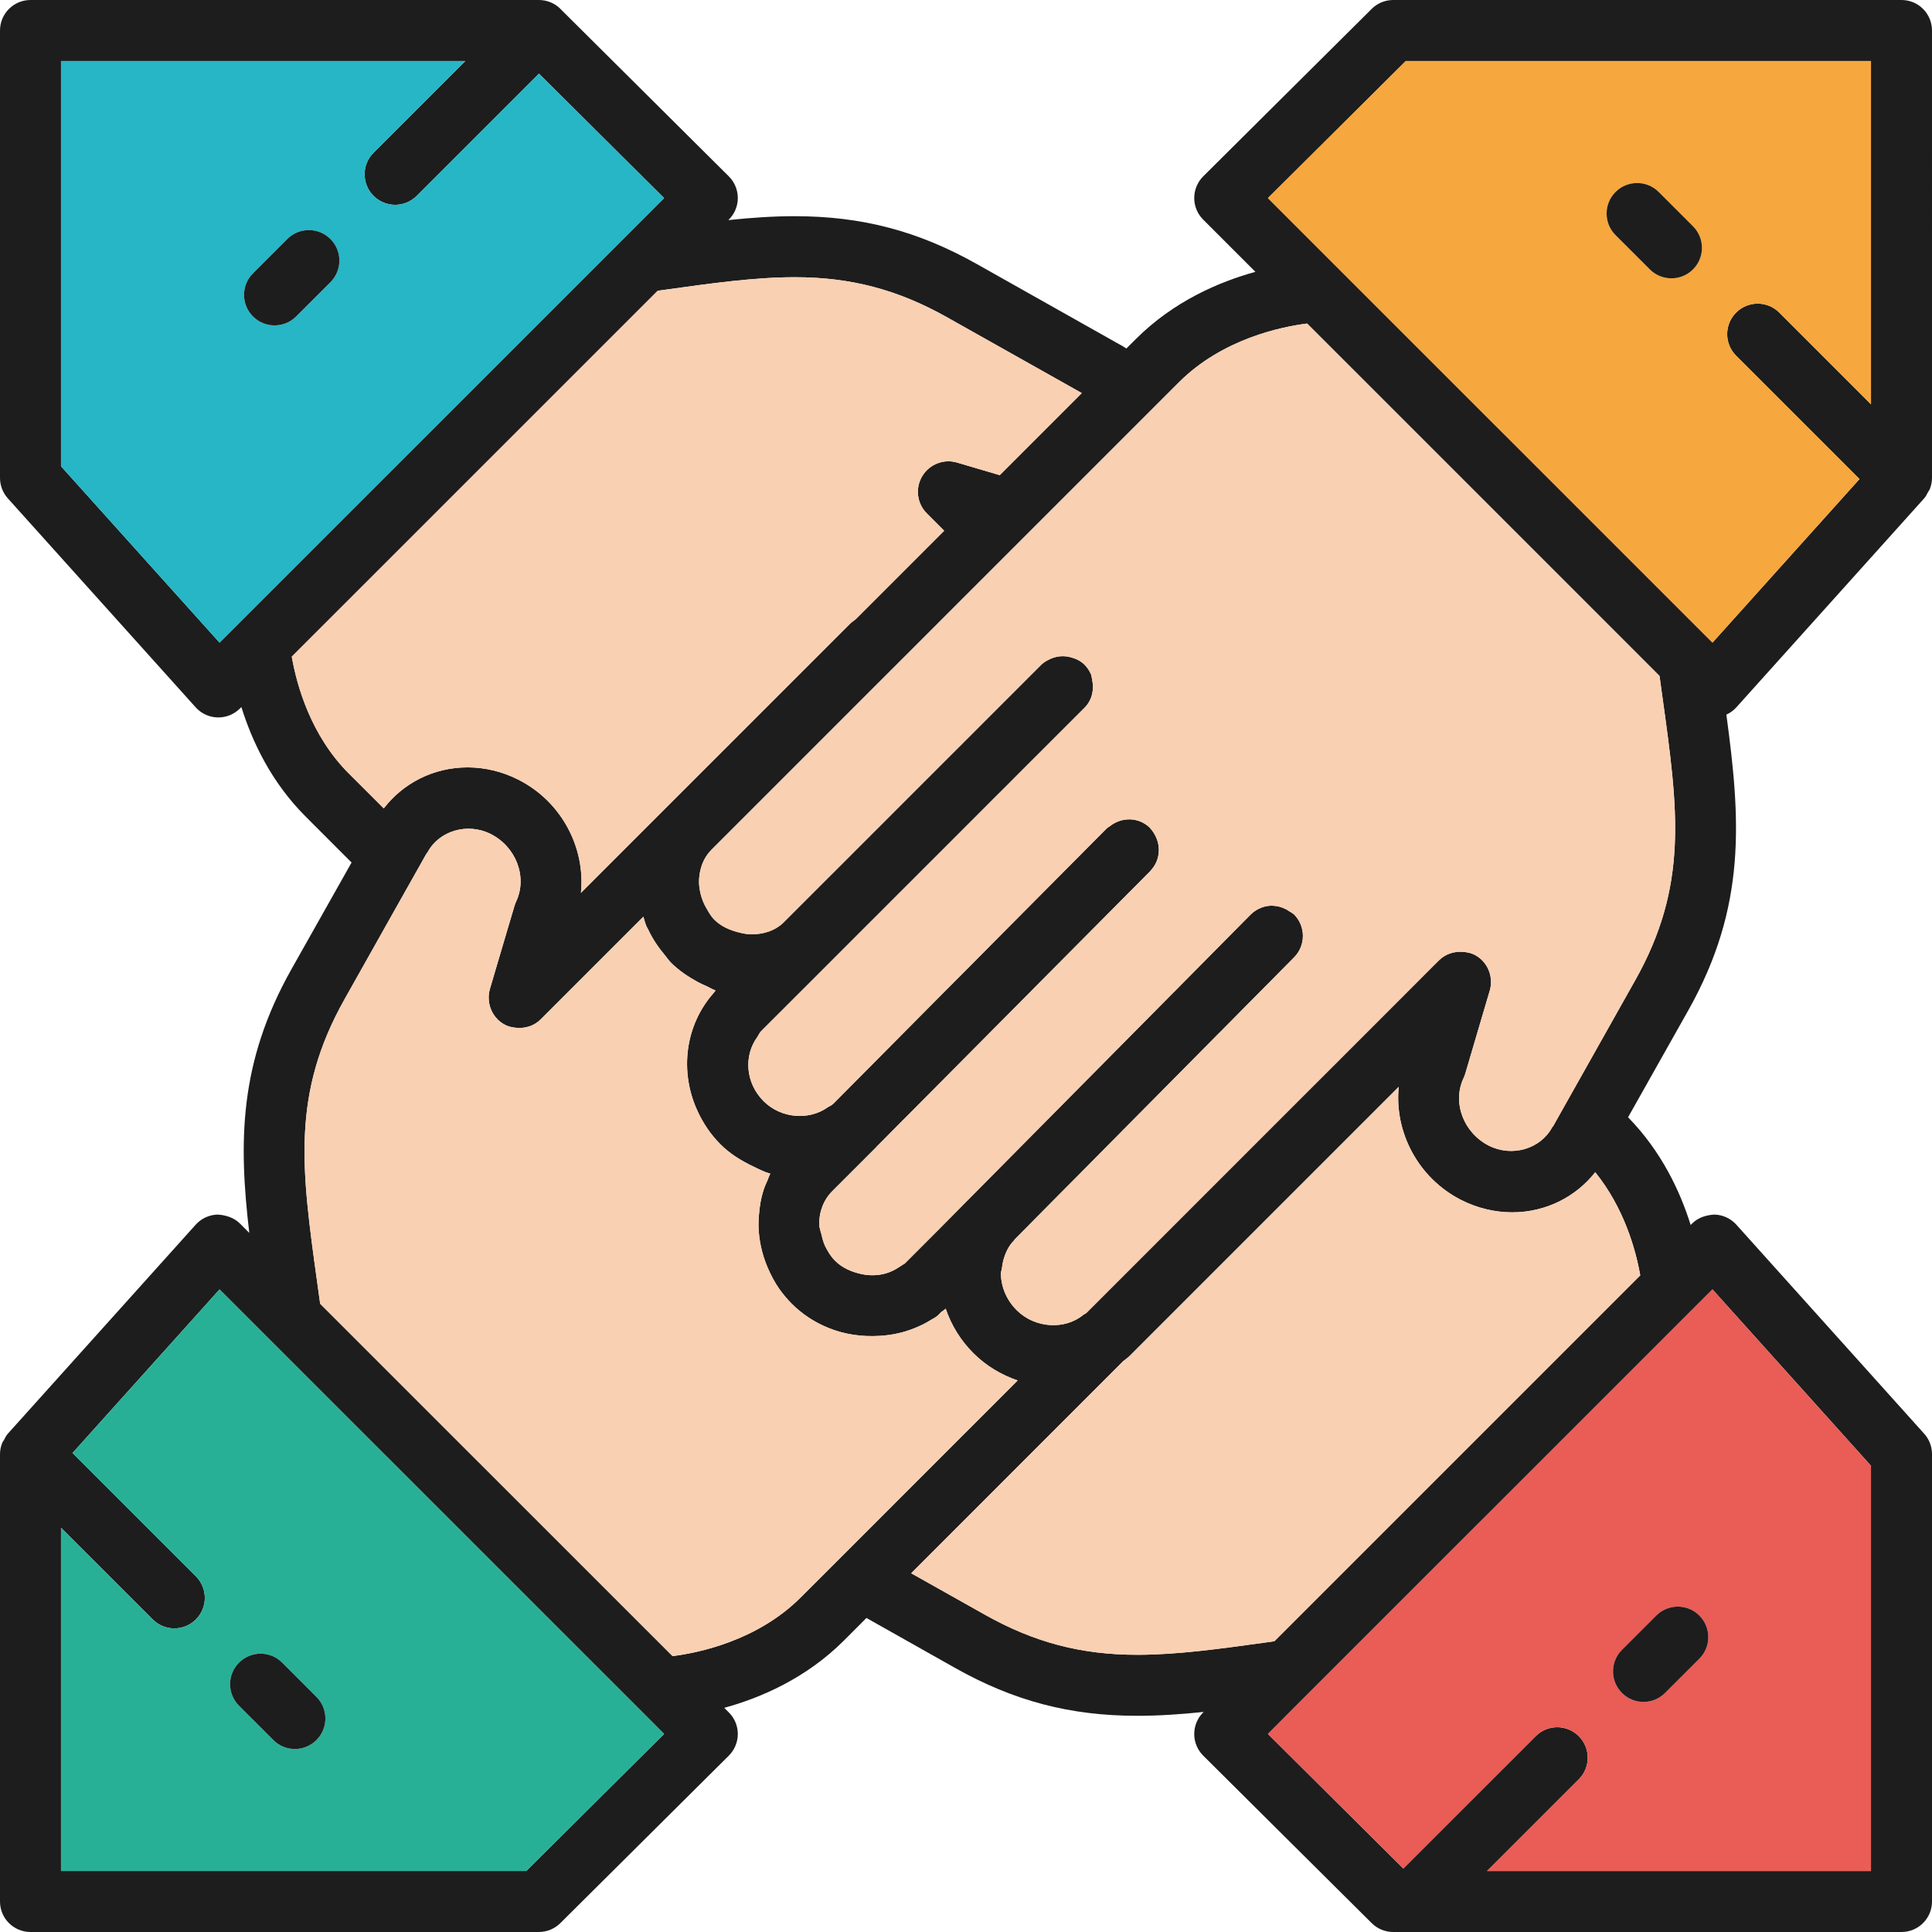 <?xml version="1.0" encoding="UTF-8"?><svg id="Vrstva_2" xmlns="http://www.w3.org/2000/svg" viewBox="0 0 543.06 543.06"><defs><style>.cls-1{fill:#fad0b2;}.cls-2{fill:#ea5c56;}.cls-3{fill:#26b6c6;}.cls-4{fill:#1d1d1d;}.cls-5{fill:#28b096;}.cls-6{fill:#f6a73d;}</style></defs><g id="Vrstva_1-2"><g><path class="cls-4" d="M540.86,140.08c.48-.54,.78-1.19,1.1-1.79,.14-.29,.38-.51,.49-.81,.4-1.01,.61-2.07,.61-3.14V8.58c0-4.74-3.84-8.58-8.57-8.58h-142.88c-2.26,0-4.44,.89-6.04,2.49l-47.36,47.08c-1.61,1.61-2.52,3.8-2.53,6.08,0,2.28,.9,4.46,2.51,6.07l14.69,14.69c-10.15,2.8-22.95,8.24-33.63,18.92l-2.64,2.63c-.59-.33-1.13-.76-1.75-1.05l-40.2-22.64c-16.56-9.33-32.37-13.5-51.28-13.5-6.12,0-12.27,.43-18.66,1.1l.15-.15c1.62-1.61,2.52-3.79,2.52-6.07,0-2.28-.92-4.47-2.53-6.08L157.61,2.59s-.04-.05-.06-.08c-1.68-1.68-3.88-2.51-6.08-2.51H8.58C3.84,0,0,3.84,0,8.58v125.76c0,2.12,.78,4.15,2.2,5.74l52.8,58.74c1.57,1.75,3.8,2.78,6.15,2.84h.23c2.27,0,4.45-.9,6.06-2.51l.41-.41c3,9.63,8.36,21.09,18.07,30.79l12.9,12.91-16.87,29.94c-14.84,26.33-14.88,48.66-11.88,74.17l-2.63-2.63c-1.67-1.67-4.01-2.39-6.29-2.52-2.35,.07-4.58,1.1-6.15,2.85L2.2,403c-.47,.52-.77,1.17-1.09,1.78-.15,.29-.38,.51-.49,.81-.41,1.01-.62,2.07-.62,3.14v125.76c0,4.73,3.84,8.57,8.58,8.57H151.45c2.27,0,4.44-.89,6.05-2.49l47.36-47.08c1.61-1.61,2.52-3.79,2.53-6.07,0-2.28-.9-4.47-2.52-6.07l-1.29-1.3c10.15-2.79,22.95-8.24,33.63-18.91l6.34-6.35,24.85,14.01c16.56,9.33,32.38,13.49,51.28,13.49,6.13,0,12.28-.42,18.66-1.09l-.15,.15c-1.61,1.6-2.51,3.79-2.51,6.07,0,2.28,.92,4.46,2.53,6.07l47.36,47.08c1.6,1.6,3.78,2.49,6.04,2.49h142.88c4.73,0,8.57-3.84,8.57-8.57v-125.76c0-2.12-.78-4.16-2.2-5.73l-52.79-58.75c-1.57-1.75-3.8-2.78-6.15-2.85-2.33,.13-4.63,.85-6.29,2.52l-.41,.41c-2.95-9.47-8.21-20.68-17.59-30.28l16.88-29.97c16.55-29.38,14.72-53.81,10.75-83.2,1.06-.49,2.01-1.18,2.81-2.06l52.79-58.74ZM64.08,178.26l-2.37,2.37-44.56-49.57V17.15h113.64l-25.79,25.78c-3.35,3.35-3.35,8.78,0,12.13,1.68,1.67,3.87,2.51,6.07,2.51s4.38-.84,6.06-2.51l34.36-34.36,35.18,34.98-9.83,9.84-112.76,112.74Zm33.96,39.15c-10.68-10.68-14.6-24.7-16.03-32.83l102.86-102.85,1.57-.22c13.8-1.92,25.72-3.59,36.94-3.59,15.8,0,29.01,3.49,42.87,11.29l37.83,21.28-23.06,23.07-12.01-3.54c-3.74-1.11-7.79,.47-9.8,3.85-2,3.37-1.47,7.67,1.31,10.44l4.87,4.88-24.84,24.85c-.52,.44-1.1,.78-1.59,1.26l-32.41,32.41-29.9,29.89-13.36,13.37c1.3-12.67-5.43-25.68-17.61-31.82-4.45-2.27-9.38-3.45-14.27-3.45-9.63,0-18.15,4.51-23.54,11.53l-9.83-9.82Zm49.87,308.51H17.15v-96.49l25.79,25.78c1.67,1.67,3.87,2.51,6.06,2.51s4.39-.84,6.06-2.51c3.35-3.35,3.35-8.78,0-12.13l-34.67-34.66,41.32-45.98,14.11,14.11,69.77,69.76,34.17,34.16,6.91,6.92-38.76,38.53Zm92.7-92.43l-6.28,6.28-6.29,6.28-2.96,2.96c-12.25,12.25-28.89,15.61-36.03,16.5l-63.89-63.88-35.17-35.17-.81-5.87c-4.44-31.94-7.37-53.03,7.71-79.79l14.5-25.79,4.37-7.75,4.06-7.22c.09-.19,.27-.3,.37-.48,3.22-6.01,11.15-8.44,17.75-5.13,7.16,3.62,10.36,12.12,7.15,18.96-.18,.39-.34,.79-.46,1.21l-2.15,7.24-2.77,9.36-2.01,6.83c-.29,.98-.38,1.99-.31,2.97,.17,2.77,1.66,5.36,4.15,6.83,1.18,.72,2.47,.99,3.76,1.09,2.43,.18,4.88-.58,6.68-2.39l28.86-28.86c.29,.9,.5,1.82,.87,2.7,.13,.3,.34,.58,.48,.89,1.2,2.57,2.8,4.98,4.71,7.25,.58,.68,1.06,1.43,1.71,2.09,2.26,2.25,4.85,3.97,7.56,5.45,.76,.42,1.54,.75,2.33,1.1,.89,.39,1.72,.94,2.64,1.25-.23,.25-.38,.54-.61,.79-8.05,9.15-9.52,22.13-4.49,33.05,1.55,3.39,3.66,6.6,6.46,9.4,2.67,2.68,5.81,4.6,9.1,6.18,1.62,.77,3.2,1.61,4.92,2.09-.34,.64-.55,1.33-.83,1.98-.32,.75-.68,1.47-.93,2.23-.83,2.44-1.26,4.98-1.44,7.54-.07,1.02-.14,2.02-.11,3.04,.1,3.92,.97,7.82,2.54,11.53,.92,2.14,1.99,4.24,3.39,6.2,1.02,1.43,2.17,2.79,3.45,4.07,2.95,2.95,6.43,5.19,10.17,6.72,4.58,1.89,9.54,2.57,14.41,2.28,3.43-.19,6.78-.89,9.94-2.19,1.59-.64,3.14-1.39,4.6-2.32,.71-.39,1.44-.76,2.04-1.36l.8-.81c.42-.34,.89-.6,1.28-.97,1.57,4.67,4.22,8.96,7.82,12.55,3.57,3.56,7.82,6.06,12.4,7.63l-7.11,7.12-6.06,6.06-1.97,1.96-6.9,6.91-23.4,23.41Zm238.38-68.69l2.37-2.36,44.55,49.57v113.91h-107.92l25.79-25.78c3.35-3.35,3.35-8.78,0-12.13-3.35-3.35-8.78-3.35-12.12,0l-37.21,37.2-38.05-37.82,9.83-9.84,112.76-112.75Zm-17.94-6.31l-102.85,102.85-1.58,.22c-13.8,1.92-25.72,3.58-36.94,3.58-15.79,0-29.01-3.48-42.86-11.28l-20.7-11.64,59.58-59.6c.59-.49,1.25-.91,1.8-1.46l75.67-75.67c-1.3,12.68,5.43,25.69,17.61,31.84,4.45,2.25,9.38,3.44,14.27,3.44,9.51,0,17.94-4.39,23.35-11.27,8.11,10.03,11.39,21.8,12.65,28.99Zm-1.48-82.83l-14.51,25.8-4.36,7.74-4.06,7.23c-.09,.19-.27,.3-.37,.48-3.22,5.98-11.14,8.44-17.76,5.13-7.14-3.63-10.35-12.12-7.14-18.97,.19-.39,.34-.79,.47-1.2l2.14-7.25,2.76-9.37,2.02-6.83c.29-.98,.38-1.97,.32-2.96-.17-2.77-1.66-5.36-4.16-6.84-1.17-.7-2.46-.98-3.76-1.07-2.42-.17-4.87,.58-6.68,2.38l-1.54,1.53-6.05,6.06-21.25,21.26-7.14,7.13-2.45,2.45-26.76,26.76-33.91,33.92c-.25,.24-.6,.32-.87,.54-5.16,4.27-13.57,3.84-18.73-1.3-2.78-2.77-4.35-6.38-4.44-10.16-.02-.64,.24-1.19,.31-1.8,.07-.65,.17-1.27,.33-1.9,.56-2.14,1.47-4.16,3.04-5.74h.01c.09-.09,.12-.22,.21-.33l.27-.27,1.16-1.16,4.88-4.94,6.19-6.25,4.13-4.15,6.85-6.92,4.12-4.16,.47-.48,.04-.03,2.51-2.55,2.57-2.59,3.47-3.5,.25-.25,20.01-20.21,1.57-1.57,1.72-1.74,2.32-2.34,.42-.43,1.56-1.58,1.23-1.24,4.81-4.85,1.05-1.05,3.46-3.51,3.44-3.47c3.34-3.36,3.31-8.79-.05-12.13-.09-.07-.2-.09-.28-.19-.26-.23-.58-.35-.86-.55-2.36-1.68-5.3-2.12-7.92-1.14-1.12,.42-2.17,1.05-3.07,1.95l-7.89,7.96-.26,.27-.66,.67-.67,.67-4.44,4.49h0l-1.26,1.27-.3,.31-.03,.03-4.44,4.48-1.56,1.59-.04,.02-18.4,18.58-1.84,1.87-1.01,1.01-3.19,3.22-1.84,1.85-4.19,4.24-.82,.83-1.02,1.03-.33,.33-17.99,18.16-1.91,1.93-4.12,4.16-1.92,1.93-4.12,4.17-3.66,3.69-.46,.46-8.86,8.87c-.25,.24-.61,.32-.87,.54-.32,.26-.7,.43-1.04,.66-3.06,2.03-6.84,2.59-10.56,1.72-2.61-.61-5.13-1.68-7.13-3.68-1.18-1.17-2.01-2.55-2.73-3.98-.53-1.04-.8-2.13-1.06-3.26-.23-.98-.63-1.92-.65-2.92-.09-3.62,1.22-6.97,3.68-9.44l10.6-10.6,.48-.48,1.31-1.31s.03-.06,.05-.08l.45-.45,4.22-4.26h0l1.81-1.83,4.23-4.24,1.82-1.84,18.37-18.5,1.84-1.86,4.2-4.22,1.84-1.85,4.2-4.23,1.84-1.87,18.4-18.52,1.7-1.71,4.35-4.38,1.69-1.71h.01l4.16-4.18,.18-.19,1.6-1.6s.04-.09,.07-.13c2.58-2.68,3-6.57,1.41-9.73-.38-.75-.8-1.46-1.41-2.1-.05-.05-.07-.12-.12-.18-3.12-3.11-7.99-3.18-11.34-.47,0,0-.02,.02-.04,.02-.18,.15-.4,.22-.57,.38-.05,.05-.12,.06-.17,.12l-1.61,1.62-4.29,4.32-1.76,1.78-4.28,4.3-1.76,1.77-18.39,18.51-1.84,1.86-4.2,4.24-1.84,1.85-4.2,4.22-1.85,1.85-18.37,18.51-1.77,1.79-4.28,4.31-1.76,1.77-4.28,4.32-.51,.5c-.44,.44-1.05,.62-1.54,.97-5.2,3.69-13.06,3.17-17.99-1.75-5.11-5.12-5.61-12.75-1.78-18.01,.37-.53,.56-1.13,1.02-1.6l.36-.36,.48-.49,3.92-3.91,1.67-1.67,4.39-4.39,1.67-1.66,18.47-18.48,1.86-1.85,4.2-4.21,1.86-1.86,4.21-4.2,1.85-1.86,5.81-5.8,12.61-12.62,1.86-1.87,4.21-4.19,1.85-1.86,.22-.22,3.99-4,2.31-2.3,13.16-13.16c2.12-2.12,2.74-5.06,2.18-7.78-.03-.16-.05-.31-.09-.46-.09-.37-.09-.75-.24-1.11-.42-1-1.03-1.96-1.85-2.78-1.11-1.1-2.47-1.7-3.88-2.08-2.04-.54-4.16-.34-6.07,.64-.77,.39-1.53,.81-2.17,1.44l-.86,.86-8.4,8.4-.67,.67-5.6,5.6-4.15,4.16-1.92,1.91-.29,.3-3.85,3.84-14.55,14.55-5.77,5.78-1.86,1.84-.12,.14-4.09,4.08-1.85,1.86-2.29,2.29-1.92,1.92-1.85,1.84-12.57,12.57c-2.3,2.19-5.45,3.16-8.67,3.19-.02,0-.03,.01-.05,.01-1.25,.02-2.45-.23-3.69-.54-2.54-.63-5.01-1.69-6.96-3.63-.94-.95-1.52-2.07-2.16-3.16-.75-1.27-1.27-2.56-1.61-3.93-.34-1.39-.54-2.73-.47-4.1,.17-3.11,1.19-6.13,3.49-8.42l19.75-19.75,25.78-25.79,5.52-5.51,.91-.91,3.91-3.91,7.5-7.5,6.88-6.89,7.29-7.28,36.63-36.63,7.6-7.6,6.48-6.48,3.15-3.15c12.25-12.25,28.91-15.62,36.03-16.51l75.43,75.42,23.63,23.64,.81,5.89c4.44,31.91,7.37,53-7.71,79.77Zm21.79-95.03l-39.29-39.29-65.39-65.37-20.28-20.29,38.75-38.53h130.76V113.64l-25.78-25.78c-3.35-3.35-8.78-3.35-12.13,0-3.35,3.35-3.35,8.77,0,12.12l34.68,34.67-41.32,45.98Z"/><path class="cls-5" d="M179.76,480.47l-34.17-34.16-69.77-69.76-14.11-14.11-41.32,45.98,34.67,34.66c3.35,3.35,3.35,8.78,0,12.13-1.67,1.67-3.87,2.51-6.06,2.51s-4.39-.84-6.06-2.51l-25.79-25.78v96.49H147.91l38.76-38.53-6.91-6.92Zm-90.81,8.63c-1.67,1.68-3.87,2.52-6.06,2.52s-4.39-.84-6.06-2.52l-9.64-9.63c-3.35-3.35-3.35-8.78,0-12.13,3.35-3.35,8.77-3.35,12.12,0l9.64,9.64c3.35,3.35,3.35,8.77,0,12.12Z"/><path class="cls-1" d="M286.05,388.03l-7.11,7.12-6.06,6.06-1.97,1.96-6.9,6.91-23.4,23.41-6.28,6.28-6.29,6.28-2.96,2.96c-12.25,12.25-28.89,15.61-36.03,16.5l-63.89-63.88-35.17-35.17-.81-5.87c-4.44-31.94-7.37-53.03,7.71-79.79l14.5-25.79,4.37-7.75,4.06-7.22c.09-.19,.27-.3,.37-.48,3.22-6.01,11.15-8.44,17.75-5.13,7.16,3.62,10.36,12.12,7.15,18.96-.18,.39-.34,.79-.46,1.21l-2.15,7.24-2.77,9.36-2.01,6.83c-.29,.98-.38,1.99-.31,2.97,.17,2.77,1.66,5.36,4.15,6.83,1.18,.72,2.47,.99,3.76,1.09,2.43,.18,4.88-.58,6.68-2.39l28.86-28.86c.29,.9,.5,1.82,.87,2.7,.13,.3,.34,.58,.48,.89,1.2,2.57,2.8,4.98,4.71,7.25,.58,.68,1.06,1.43,1.71,2.09,2.26,2.25,4.85,3.97,7.56,5.45,.76,.42,1.54,.75,2.33,1.1,.89,.39,1.72,.94,2.64,1.25-.23,.25-.38,.54-.61,.79-8.05,9.15-9.52,22.13-4.49,33.05,1.55,3.39,3.66,6.6,6.46,9.4,2.67,2.68,5.81,4.6,9.1,6.18,1.62,.77,3.2,1.61,4.92,2.09-.34,.64-.55,1.33-.83,1.98-.32,.75-.68,1.47-.93,2.23-.83,2.44-1.26,4.98-1.44,7.54-.07,1.02-.14,2.02-.11,3.04,.1,3.92,.97,7.82,2.54,11.53,.92,2.14,1.99,4.24,3.39,6.2,1.02,1.43,2.17,2.79,3.45,4.07,2.95,2.95,6.43,5.19,10.17,6.72,4.58,1.89,9.54,2.57,14.41,2.28,3.43-.19,6.78-.89,9.94-2.19,1.59-.64,3.14-1.39,4.6-2.32,.71-.39,1.44-.76,2.04-1.36l.8-.81c.42-.34,.89-.6,1.28-.97,1.57,4.67,4.22,8.96,7.82,12.55,3.57,3.56,7.82,6.06,12.4,7.63Z"/><path class="cls-1" d="M461.05,358.49l-102.85,102.85-1.58,.22c-13.8,1.92-25.72,3.58-36.94,3.58-15.79,0-29.01-3.48-42.86-11.28l-20.7-11.64,59.58-59.6c.59-.49,1.25-.91,1.8-1.46l75.67-75.67c-1.3,12.68,5.43,25.69,17.61,31.84,4.45,2.25,9.38,3.44,14.27,3.44,9.51,0,17.94-4.39,23.35-11.27,8.11,10.03,11.39,21.8,12.65,28.99Z"/><path class="cls-2" d="M481.36,362.44l-2.37,2.36-112.76,112.75-9.83,9.84,38.05,37.82,37.21-37.2c3.34-3.35,8.77-3.35,12.12,0,3.35,3.35,3.35,8.78,0,12.13l-25.79,25.78h107.92v-113.91l-44.55-49.57Zm-3.69,103.8l-9.64,9.63c-1.67,1.68-3.87,2.52-6.06,2.52s-4.39-.84-6.06-2.52c-3.35-3.35-3.35-8.77,0-12.12l9.64-9.64c3.35-3.35,8.77-3.35,12.12,0,3.35,3.35,3.35,8.78,0,12.13Z"/><path class="cls-6" d="M500.13,87.86l25.78,25.78V17.15h-130.76l-38.75,38.53,20.28,20.29,65.39,65.37,39.29,39.29,41.32-45.98-34.68-34.67c-3.35-3.35-3.35-8.77,0-12.12,3.35-3.35,8.78-3.35,12.13,0Zm-24.25-12.14c-1.68,1.68-3.87,2.51-6.06,2.51s-4.39-.83-6.07-2.51l-9.64-9.63c-3.35-3.35-3.35-8.78,0-12.13,3.35-3.35,8.78-3.35,12.13,0l9.64,9.64c3.35,3.35,3.35,8.77,0,12.12Z"/><path class="cls-1" d="M459.57,275.66l-14.51,25.8-4.36,7.74-4.06,7.23c-.09,.19-.27,.3-.37,.48-3.22,5.98-11.14,8.44-17.76,5.13-7.14-3.63-10.35-12.12-7.14-18.97,.19-.39,.34-.79,.47-1.2l2.14-7.25,2.76-9.37,2.02-6.83c.29-.98,.38-1.97,.32-2.96-.17-2.77-1.66-5.36-4.16-6.84-1.17-.7-2.46-.98-3.76-1.07-2.42-.17-4.87,.58-6.68,2.38l-1.54,1.53-6.05,6.06-21.25,21.26-7.14,7.13-2.45,2.45-26.76,26.76-33.91,33.92c-.25,.24-.6,.32-.87,.54-5.16,4.27-13.57,3.84-18.73-1.3-2.78-2.77-4.35-6.38-4.44-10.16-.02-.64,.24-1.19,.31-1.8,.07-.65,.17-1.27,.33-1.9,.56-2.14,1.47-4.16,3.04-5.74h.01c.09-.09,.12-.22,.21-.33l.27-.27,1.16-1.16,4.88-4.94,6.19-6.25,4.13-4.15,6.85-6.92,4.12-4.16,.47-.48,.04-.03,2.51-2.55,2.57-2.59,3.47-3.5,.25-.25,20.01-20.21,1.57-1.57,1.72-1.74,2.32-2.34,.42-.43,1.56-1.58,1.23-1.24,4.81-4.85,1.05-1.05,3.46-3.51,3.44-3.47c3.34-3.36,3.31-8.79-.05-12.13-.09-.07-.2-.09-.28-.19-.26-.23-.58-.35-.86-.55-2.36-1.68-5.3-2.12-7.92-1.14-1.12,.42-2.17,1.05-3.07,1.95l-7.89,7.96-.26,.27-.66,.67-.67,.67-4.44,4.49h0l-1.26,1.27-.3,.31-.03,.03-4.44,4.48-1.56,1.59-.04,.02-18.4,18.58-1.84,1.87-1.01,1.01-3.19,3.22-1.84,1.85-4.19,4.24-.82,.83-1.02,1.03-.33,.33-17.99,18.16-1.91,1.93-4.12,4.16-1.92,1.93-4.12,4.17-3.66,3.69-.46,.46-8.86,8.87c-.25,.24-.61,.32-.87,.54-.32,.26-.7,.43-1.04,.66-3.06,2.03-6.84,2.59-10.56,1.72-2.61-.61-5.13-1.68-7.13-3.68-1.18-1.17-2.01-2.55-2.73-3.98-.53-1.04-.8-2.13-1.06-3.26-.23-.98-.63-1.92-.65-2.92-.09-3.62,1.22-6.97,3.68-9.44l10.6-10.6,.48-.48,1.31-1.31s.03-.06,.05-.08l.45-.45,4.22-4.26h0l1.81-1.83,4.23-4.24,1.82-1.84,18.37-18.5,1.84-1.86,4.2-4.22,1.84-1.85,4.2-4.23,1.84-1.87,18.4-18.52,1.7-1.71,4.35-4.38,1.69-1.71h.01l4.16-4.18,.18-.19,1.6-1.6s.04-.09,.07-.13c2.58-2.68,3-6.57,1.41-9.73-.38-.75-.8-1.46-1.41-2.1-.05-.05-.07-.12-.12-.18-3.12-3.11-7.99-3.18-11.34-.47,0,0-.02,.02-.04,.02-.18,.15-.4,.22-.57,.38-.05,.05-.12,.06-.17,.12l-1.61,1.62-4.29,4.32-1.76,1.78-4.28,4.3-1.76,1.77-18.39,18.51-1.84,1.86-4.2,4.24-1.84,1.85-4.2,4.22-1.85,1.85-18.37,18.51-1.77,1.79-4.28,4.31-1.76,1.77-4.28,4.32-.51,.5c-.44,.44-1.05,.62-1.54,.97-5.2,3.69-13.06,3.17-17.99-1.75-5.11-5.12-5.61-12.75-1.78-18.01,.37-.53,.56-1.13,1.02-1.6l.36-.36,.48-.49,3.92-3.91,1.67-1.67,4.39-4.39,1.67-1.66,18.47-18.48,1.86-1.85,4.2-4.21,1.86-1.86,4.21-4.2,1.85-1.86,5.81-5.8,12.61-12.62,1.86-1.87,4.21-4.19,1.85-1.86,.22-.22,3.99-4,2.31-2.3,13.16-13.16c2.12-2.12,2.74-5.06,2.18-7.78-.03-.16-.05-.31-.09-.46-.09-.37-.09-.75-.24-1.11-.42-1-1.03-1.96-1.85-2.78-1.11-1.1-2.47-1.7-3.88-2.08-2.04-.54-4.16-.34-6.07,.64-.77,.39-1.53,.81-2.17,1.44l-.86,.86-8.4,8.4-.67,.67-5.6,5.6-4.15,4.16-1.92,1.91-.29,.3-3.85,3.84-14.55,14.55-5.77,5.78-1.86,1.84-.12,.14-4.09,4.08-1.85,1.86-2.29,2.29-1.92,1.92-1.85,1.84-12.57,12.57c-2.3,2.19-5.45,3.16-8.67,3.19-.02,0-.03,.01-.05,.01-1.25,.02-2.45-.23-3.69-.54-2.54-.63-5.01-1.69-6.96-3.63-.94-.95-1.52-2.07-2.16-3.16-.75-1.27-1.27-2.56-1.61-3.93-.34-1.39-.54-2.73-.47-4.1,.17-3.11,1.19-6.13,3.49-8.42l19.75-19.75,25.78-25.79,5.52-5.51,.91-.91,3.91-3.91,7.5-7.5,6.88-6.89,7.29-7.28,36.63-36.63,7.6-7.6,6.48-6.48,3.15-3.15c12.25-12.25,28.91-15.62,36.03-16.51l75.43,75.42,23.63,23.64,.81,5.89c4.44,31.91,7.37,53-7.71,79.77Z"/><path class="cls-1" d="M304.08,110.49l-23.06,23.07-12.01-3.54c-3.74-1.11-7.79,.47-9.8,3.85-2,3.37-1.47,7.67,1.31,10.44l4.87,4.88-24.84,24.85c-.52,.44-1.1,.78-1.59,1.26l-32.41,32.41-29.9,29.89-13.36,13.37c1.3-12.67-5.43-25.68-17.61-31.82-4.45-2.27-9.38-3.45-14.27-3.45-9.63,0-18.15,4.51-23.54,11.53l-9.83-9.82c-10.68-10.68-14.6-24.7-16.03-32.83l102.86-102.85,1.57-.22c13.8-1.92,25.72-3.59,36.94-3.59,15.8,0,29.01,3.49,42.87,11.29l37.83,21.28Z"/><path class="cls-3" d="M151.49,20.7l-34.36,34.36c-1.68,1.67-3.87,2.51-6.06,2.51s-4.39-.84-6.07-2.51c-3.35-3.35-3.35-8.78,0-12.13l25.79-25.78H17.15v113.91l44.56,49.57,2.37-2.37,112.76-112.74,9.83-9.84-35.18-34.98Zm-58.61,58.62l-9.64,9.63c-1.68,1.68-3.87,2.51-6.07,2.51s-4.38-.83-6.06-2.51c-3.35-3.35-3.35-8.77,0-12.12l9.64-9.64c3.35-3.35,8.78-3.35,12.13,0,3.35,3.35,3.35,8.78,0,12.13Z"/><path class="cls-4" d="M88.95,489.1c-1.67,1.68-3.87,2.52-6.06,2.52s-4.39-.84-6.06-2.52l-9.64-9.63c-3.35-3.35-3.35-8.78,0-12.13,3.35-3.35,8.77-3.35,12.12,0l9.64,9.64c3.35,3.35,3.35,8.77,0,12.12Z"/><path class="cls-4" d="M477.67,466.24l-9.64,9.63c-1.67,1.68-3.87,2.52-6.06,2.52s-4.39-.84-6.06-2.52c-3.35-3.35-3.35-8.77,0-12.12l9.64-9.64c3.35-3.35,8.77-3.35,12.12,0,3.35,3.35,3.35,8.78,0,12.13Z"/><path class="cls-4" d="M475.88,75.72c-1.68,1.68-3.87,2.51-6.06,2.51s-4.39-.83-6.07-2.51l-9.64-9.63c-3.35-3.35-3.35-8.78,0-12.13,3.35-3.35,8.78-3.35,12.13,0l9.64,9.64c3.35,3.35,3.35,8.77,0,12.12Z"/><path class="cls-4" d="M92.88,79.32l-9.64,9.63c-1.68,1.68-3.87,2.51-6.07,2.51s-4.38-.83-6.06-2.51c-3.35-3.35-3.35-8.77,0-12.12l9.64-9.64c3.35-3.35,8.78-3.35,12.13,0,3.35,3.35,3.35,8.78,0,12.13Z"/></g></g></svg>
